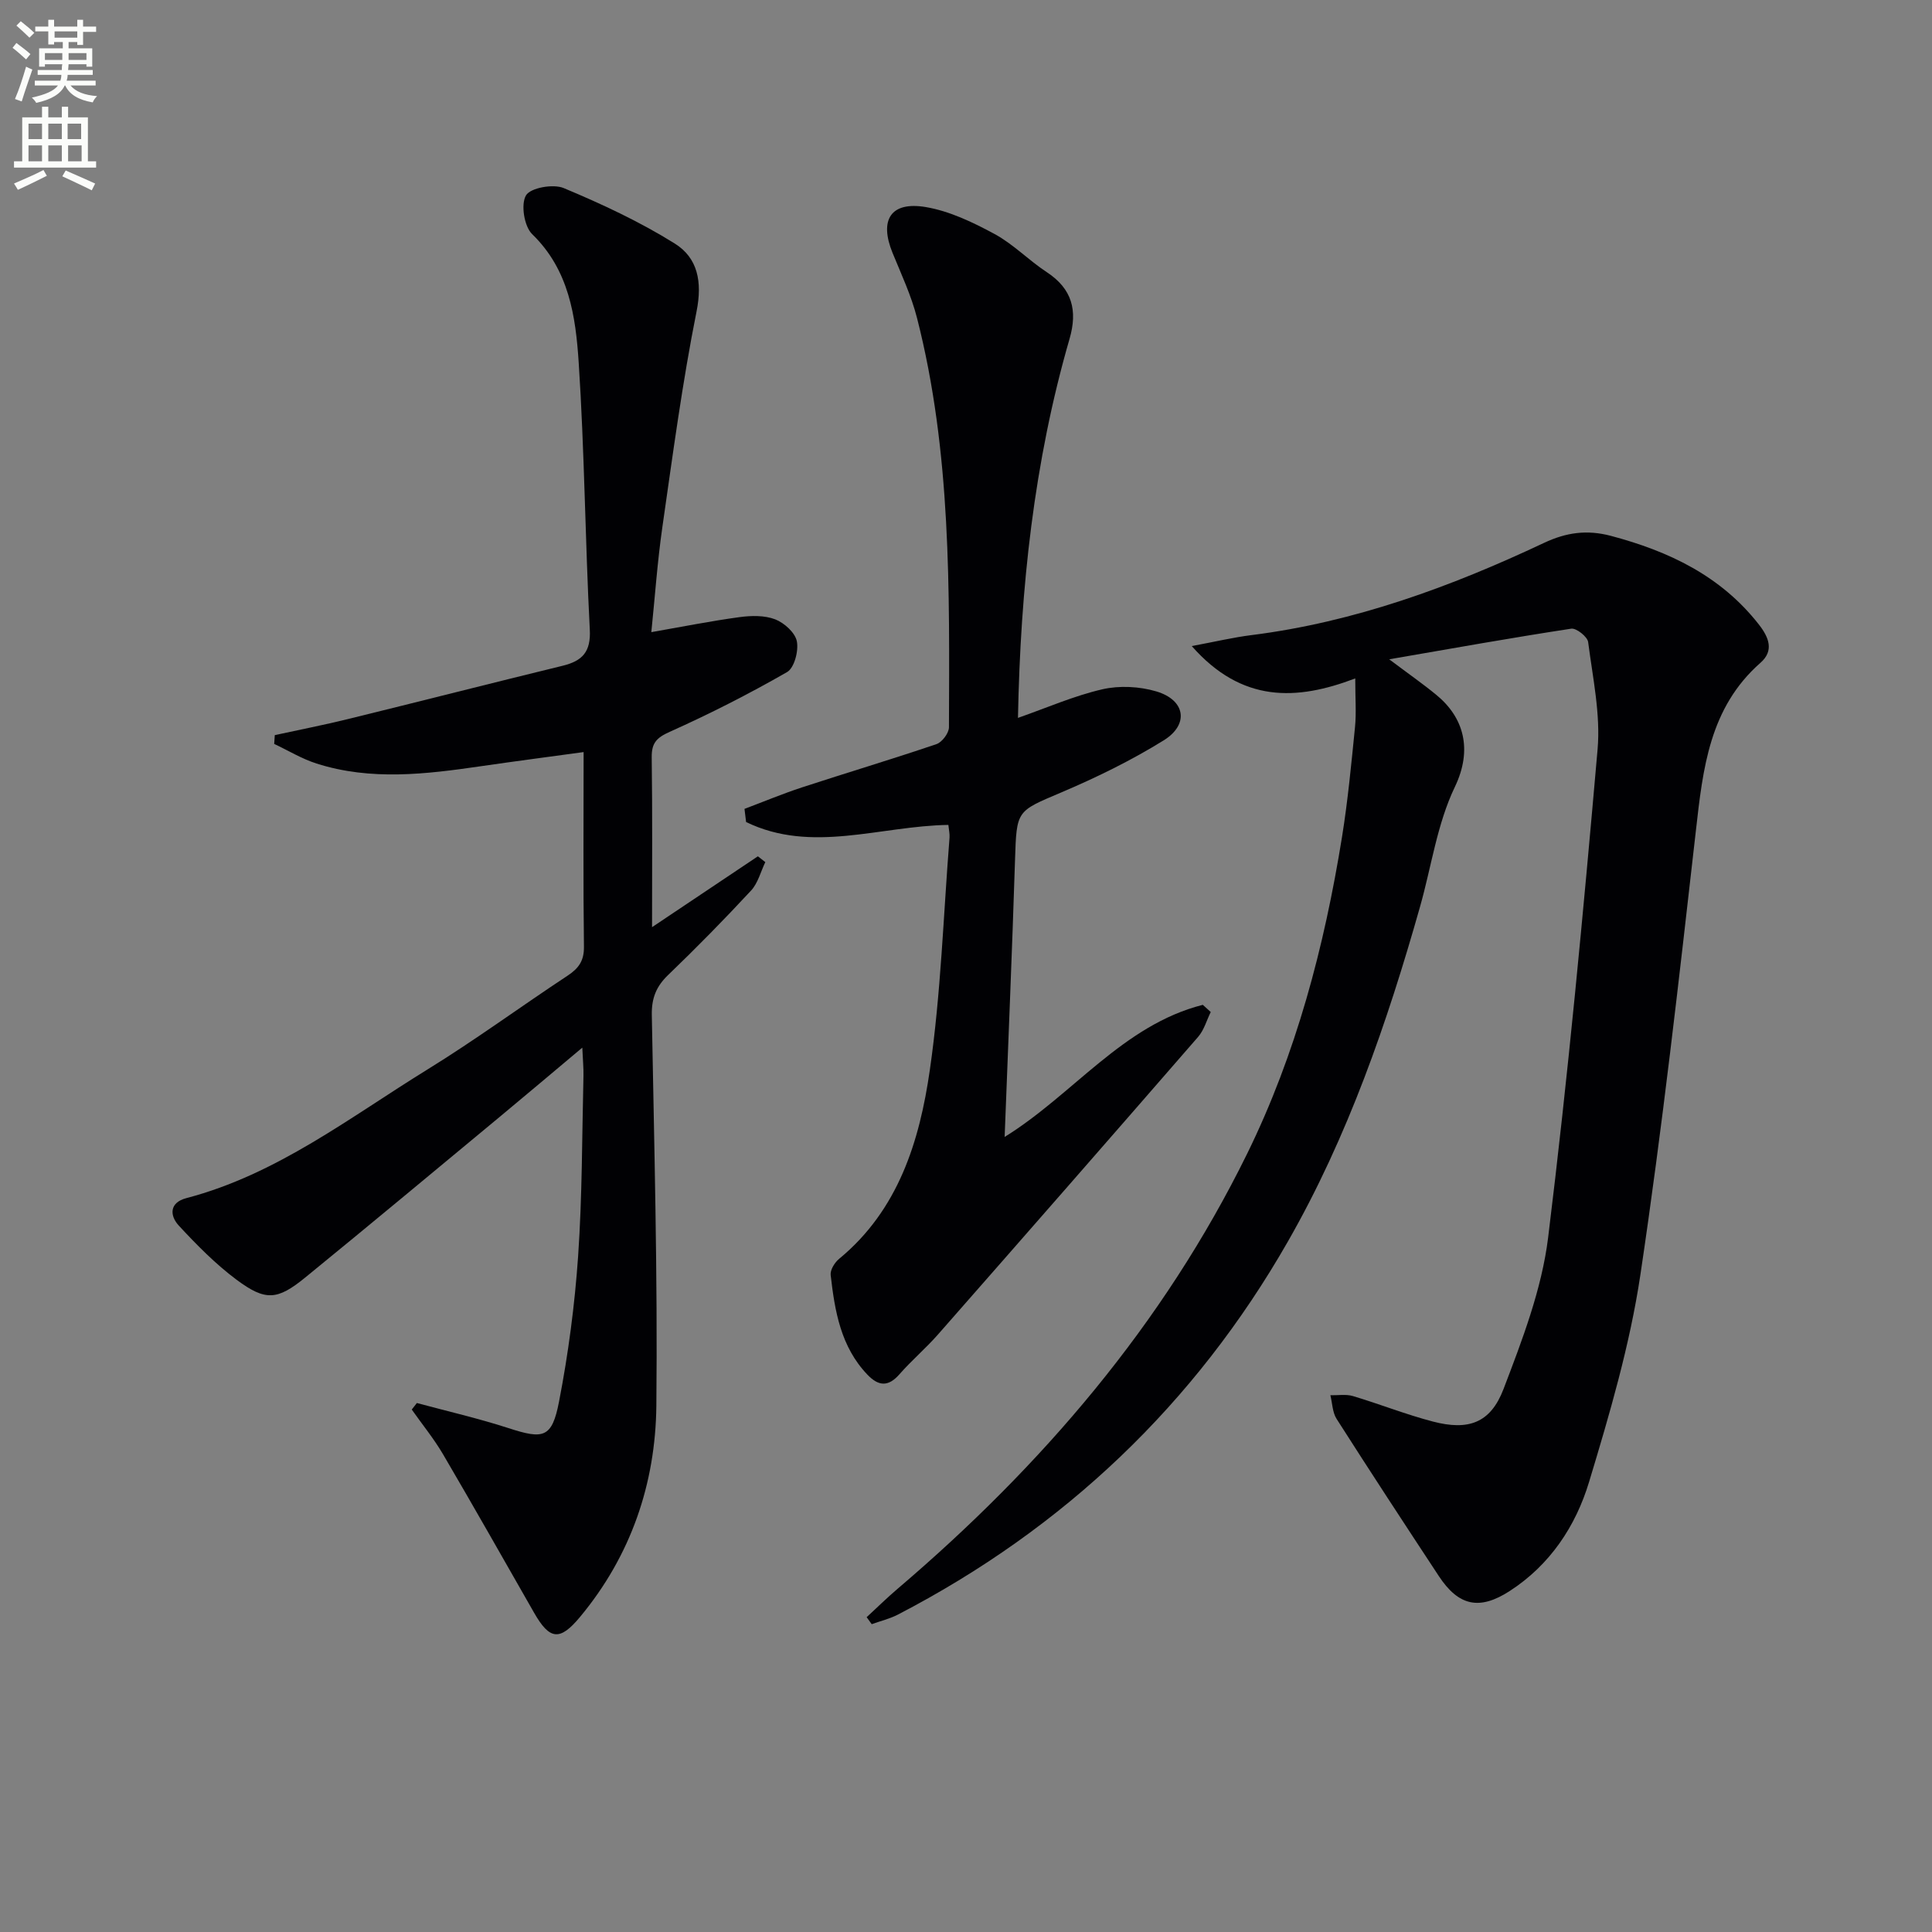 <svg enable-background="new 0 0 400 400" viewBox="0 0 400 400" xmlns="http://www.w3.org/2000/svg"><rect x="0" y="0" width="400" height="400" fill="#808080" stroke="none"/><path d="m2.6 9.9.8-1c.9.7 1.9 1.4 2.9 2.3l-.9 1.1c-1.1-1-2-1.8-2.8-2.4zm.5 10.6c.9-2.1 1.6-4.3 2.3-6.7.4.2.8.4 1.3.6-.7 2.1-1.5 4.3-2.2 6.6zm.3-15.2.9-.9c1 .8 2 1.6 2.8 2.4l-1 1c-.9-.9-1.8-1.7-2.7-2.5zm12.6-1.2h1.2v1.4h2.7v1.1h-2.7v2.7h-1.2v-.6h-1.8v1.3h4.9v3.8h-1.2v-.5h-3.7c0 .4-.1.9-.1 1.2h5.1v1h-5.2c0 .5-.1.9-.2 1.2h6v1h-5.2c1.1 1.3 2.9 2 5.5 2.2-.4.4-.7.8-.9 1.3-2.9-.5-4.8-1.6-5.7-3.5h-.1c-.8 1.7-2.7 2.9-5.9 3.6-.2-.4-.6-.8-.9-1.1 2.8-.6 4.6-1.4 5.4-2.5h-4.8v-1h5.3c.1-.3.2-.7.2-1.2h-4.9v-1h5c0-.4 0-.8.1-1.2h-3.6v.5h-1.2v-3.8h4.9v-1.3h-1.8v.5h-1.2v-2.7h-2.7v-1h2.7v-1.4h1.2v1.4h4.8zm-6.7 8.3h3.6c0-.4 0-.9 0-1.4h-3.6zm1.9-4.6h4.8v-1.3h-4.7v1.3zm6.7 3.2h-3.7v1.4h3.7z" fill="#fbfcfa"/><path d="m8.7 22.1h1.3v2.2h2.8v-2.2h1.3v2.2h4.1v9.1h1.7v1.3h-17v-1.3h1.7v-9.1h4.1zm.3 13.1.7 1.2c-1.8.9-3.8 1.9-6 2.9-.2-.4-.5-.8-.8-1.3 2.3-1 4.4-1.9 6.1-2.8zm-3.1-6.4h2.8v-3.2h-2.8zm0 4.6h2.8v-3.3h-2.8zm4.1-4.6h2.8v-3.2h-2.8zm0 4.6h2.8v-3.3h-2.8zm3.6 1.9c2.1.9 4.1 1.8 6.1 2.7l-.7 1.4c-2.2-1.1-4.2-2-6.1-2.9zm3.2-9.7h-2.8v3.2h2.8zm-2.7 7.8h2.8v-3.3h-2.8z" fill="#fbfcfa"/><g fill="#010104"><path d="m179.43 334.82c2.14-1.97 4.21-4.01 6.42-5.89 29.84-25.42 54.99-54.72 72.35-90.05 10.15-20.67 15.99-42.88 19.65-65.6 1.21-7.53 1.93-15.15 2.69-22.75.29-2.93.05-5.9.05-10.07-12.13 4.62-23.46 5.11-33.85-6.7 4.93-.92 8.63-1.8 12.38-2.27 21.34-2.69 41.24-9.99 60.53-19.08 4.64-2.19 8.93-2.77 13.86-1.47 12.01 3.19 22.75 8.27 30.63 18.34 2.12 2.7 3.18 5.45.36 7.93-10.6 9.32-11.93 21.93-13.39 34.82-3.49 30.68-6.93 61.39-11.49 91.93-2.17 14.5-6.36 28.78-10.62 42.86-2.76 9.14-8.07 17.18-16.44 22.59-6.24 4.03-10.57 3.13-14.68-3.12-7.11-10.8-14.2-21.62-21.15-32.52-.87-1.36-.88-3.26-1.29-4.9 1.56.04 3.22-.26 4.67.17 5.56 1.66 10.97 3.82 16.57 5.28 7.32 1.91 11.91.33 14.61-6.74 3.88-10.16 7.91-20.66 9.23-31.33 4.14-33.61 7.29-67.34 10.24-101.08.64-7.31-1-14.84-1.95-22.23-.14-1.11-2.45-2.94-3.5-2.78-12.21 1.86-24.38 4.04-37.69 6.34 4.03 3.03 6.99 5.09 9.76 7.37 5.66 4.64 7.57 11.27 3.83 19.06-3.67 7.64-4.85 16.48-7.2 24.77-6.8 24.03-14.95 47.64-27.37 69.35-19.21 33.59-46.29 59.36-80.73 77.23-1.7.88-3.62 1.33-5.43 1.99-.37-.5-.71-.98-1.05-1.45z"/><path d="m86.31 290.48c6.34 1.71 12.75 3.18 18.98 5.2 7.23 2.35 8.99 2.06 10.45-5.48 1.92-9.91 3.25-20 3.95-30.07.86-12.44.81-24.94 1.11-37.41.04-1.59-.13-3.19-.24-5.82-6.11 5.12-11.5 9.69-16.94 14.2-13.46 11.16-26.88 22.35-40.43 33.4-5.77 4.7-8.22 4.92-14.22.45-4.35-3.24-8.23-7.19-11.93-11.18-1.93-2.08-2.01-4.78 1.54-5.71 18.75-4.91 33.84-16.72 49.91-26.63 9.91-6.11 19.32-13.03 29.04-19.44 2.3-1.52 3.41-3.09 3.37-6-.17-13.11-.07-26.23-.07-40.28-6.62.91-13.93 1.86-21.22 2.92-11.4 1.66-22.81 3.05-34.08-.55-3.04-.97-5.85-2.69-8.76-4.06.04-.61.08-1.22.12-1.82 5.05-1.1 10.12-2.09 15.13-3.32 14.83-3.64 29.62-7.42 44.46-11.04 4.1-1 5.88-2.88 5.63-7.51-.96-18.43-1.09-36.92-2.3-55.33-.63-9.52-1.99-19.12-9.63-26.52-1.66-1.61-2.38-6.18-1.28-8.03.94-1.58 5.64-2.42 7.81-1.51 7.9 3.3 15.75 6.96 22.99 11.48 4.75 2.96 5.74 7.9 4.52 14.03-2.96 14.79-4.94 29.78-7.09 44.72-1.03 7.17-1.53 14.42-2.28 21.71 6.51-1.14 12.36-2.31 18.26-3.11 2.43-.33 5.18-.39 7.39.46 1.88.73 4.13 2.76 4.48 4.55.39 1.99-.53 5.51-2.03 6.37-7.88 4.52-16.01 8.66-24.3 12.37-2.75 1.23-3.76 2.34-3.72 5.31.16 11.49.07 22.98.07 35.13 7.6-5.09 14.76-9.88 21.91-14.67.51.4 1.03.8 1.54 1.2-.96 1.99-1.52 4.35-2.95 5.89-5.55 5.98-11.27 11.81-17.16 17.47-2.48 2.38-3.45 4.81-3.39 8.28.49 26.97 1.22 53.95.94 80.92-.17 16.13-5.27 31.06-15.8 43.72-4.18 5.03-6.28 4.79-9.52-.88-6.26-10.95-12.47-21.93-18.85-32.81-1.9-3.23-4.3-6.17-6.47-9.25.36-.45.71-.9 1.06-1.35z"/><path d="m154.14 167.47c3.95-1.49 7.86-3.12 11.87-4.44 9.28-3.04 18.64-5.83 27.88-8.97 1.16-.39 2.57-2.28 2.58-3.48.1-28.42.51-56.9-6.61-84.74-1.18-4.63-3.25-9.04-5.07-13.49-2.79-6.83-.38-10.7 6.88-9.48 4.92.83 9.75 3.15 14.21 5.56 3.91 2.11 7.11 5.47 10.86 7.93 5.26 3.46 6.39 7.94 4.7 13.79-7.39 25.52-10.17 51.67-10.68 78.48 5.98-2.09 11.6-4.57 17.47-5.92 3.53-.81 7.68-.6 11.18.44 6.01 1.78 6.84 6.84 1.51 10.14-6.73 4.17-13.93 7.69-21.23 10.79-9.24 3.93-9.21 3.63-9.54 13.96-.6 18.94-1.41 37.87-2.15 57.35 14.22-8.8 24.47-23.15 41.03-27.35.55.5 1.09.99 1.64 1.49-.85 1.72-1.38 3.72-2.6 5.13-17.89 20.59-35.85 41.12-53.86 61.62-2.52 2.87-5.47 5.37-7.99 8.25-2.33 2.66-4.35 2.47-6.64.07-5.52-5.78-6.75-13.17-7.6-20.63-.12-1.05.83-2.58 1.75-3.34 12.3-10.14 16.66-24.39 18.78-39.09 2.3-15.91 2.81-32.07 4.08-48.12.06-.8-.14-1.61-.24-2.63-14.11.2-28.31 6.01-41.88-.6-.12-.92-.23-1.82-.33-2.72z"/></g></svg>
